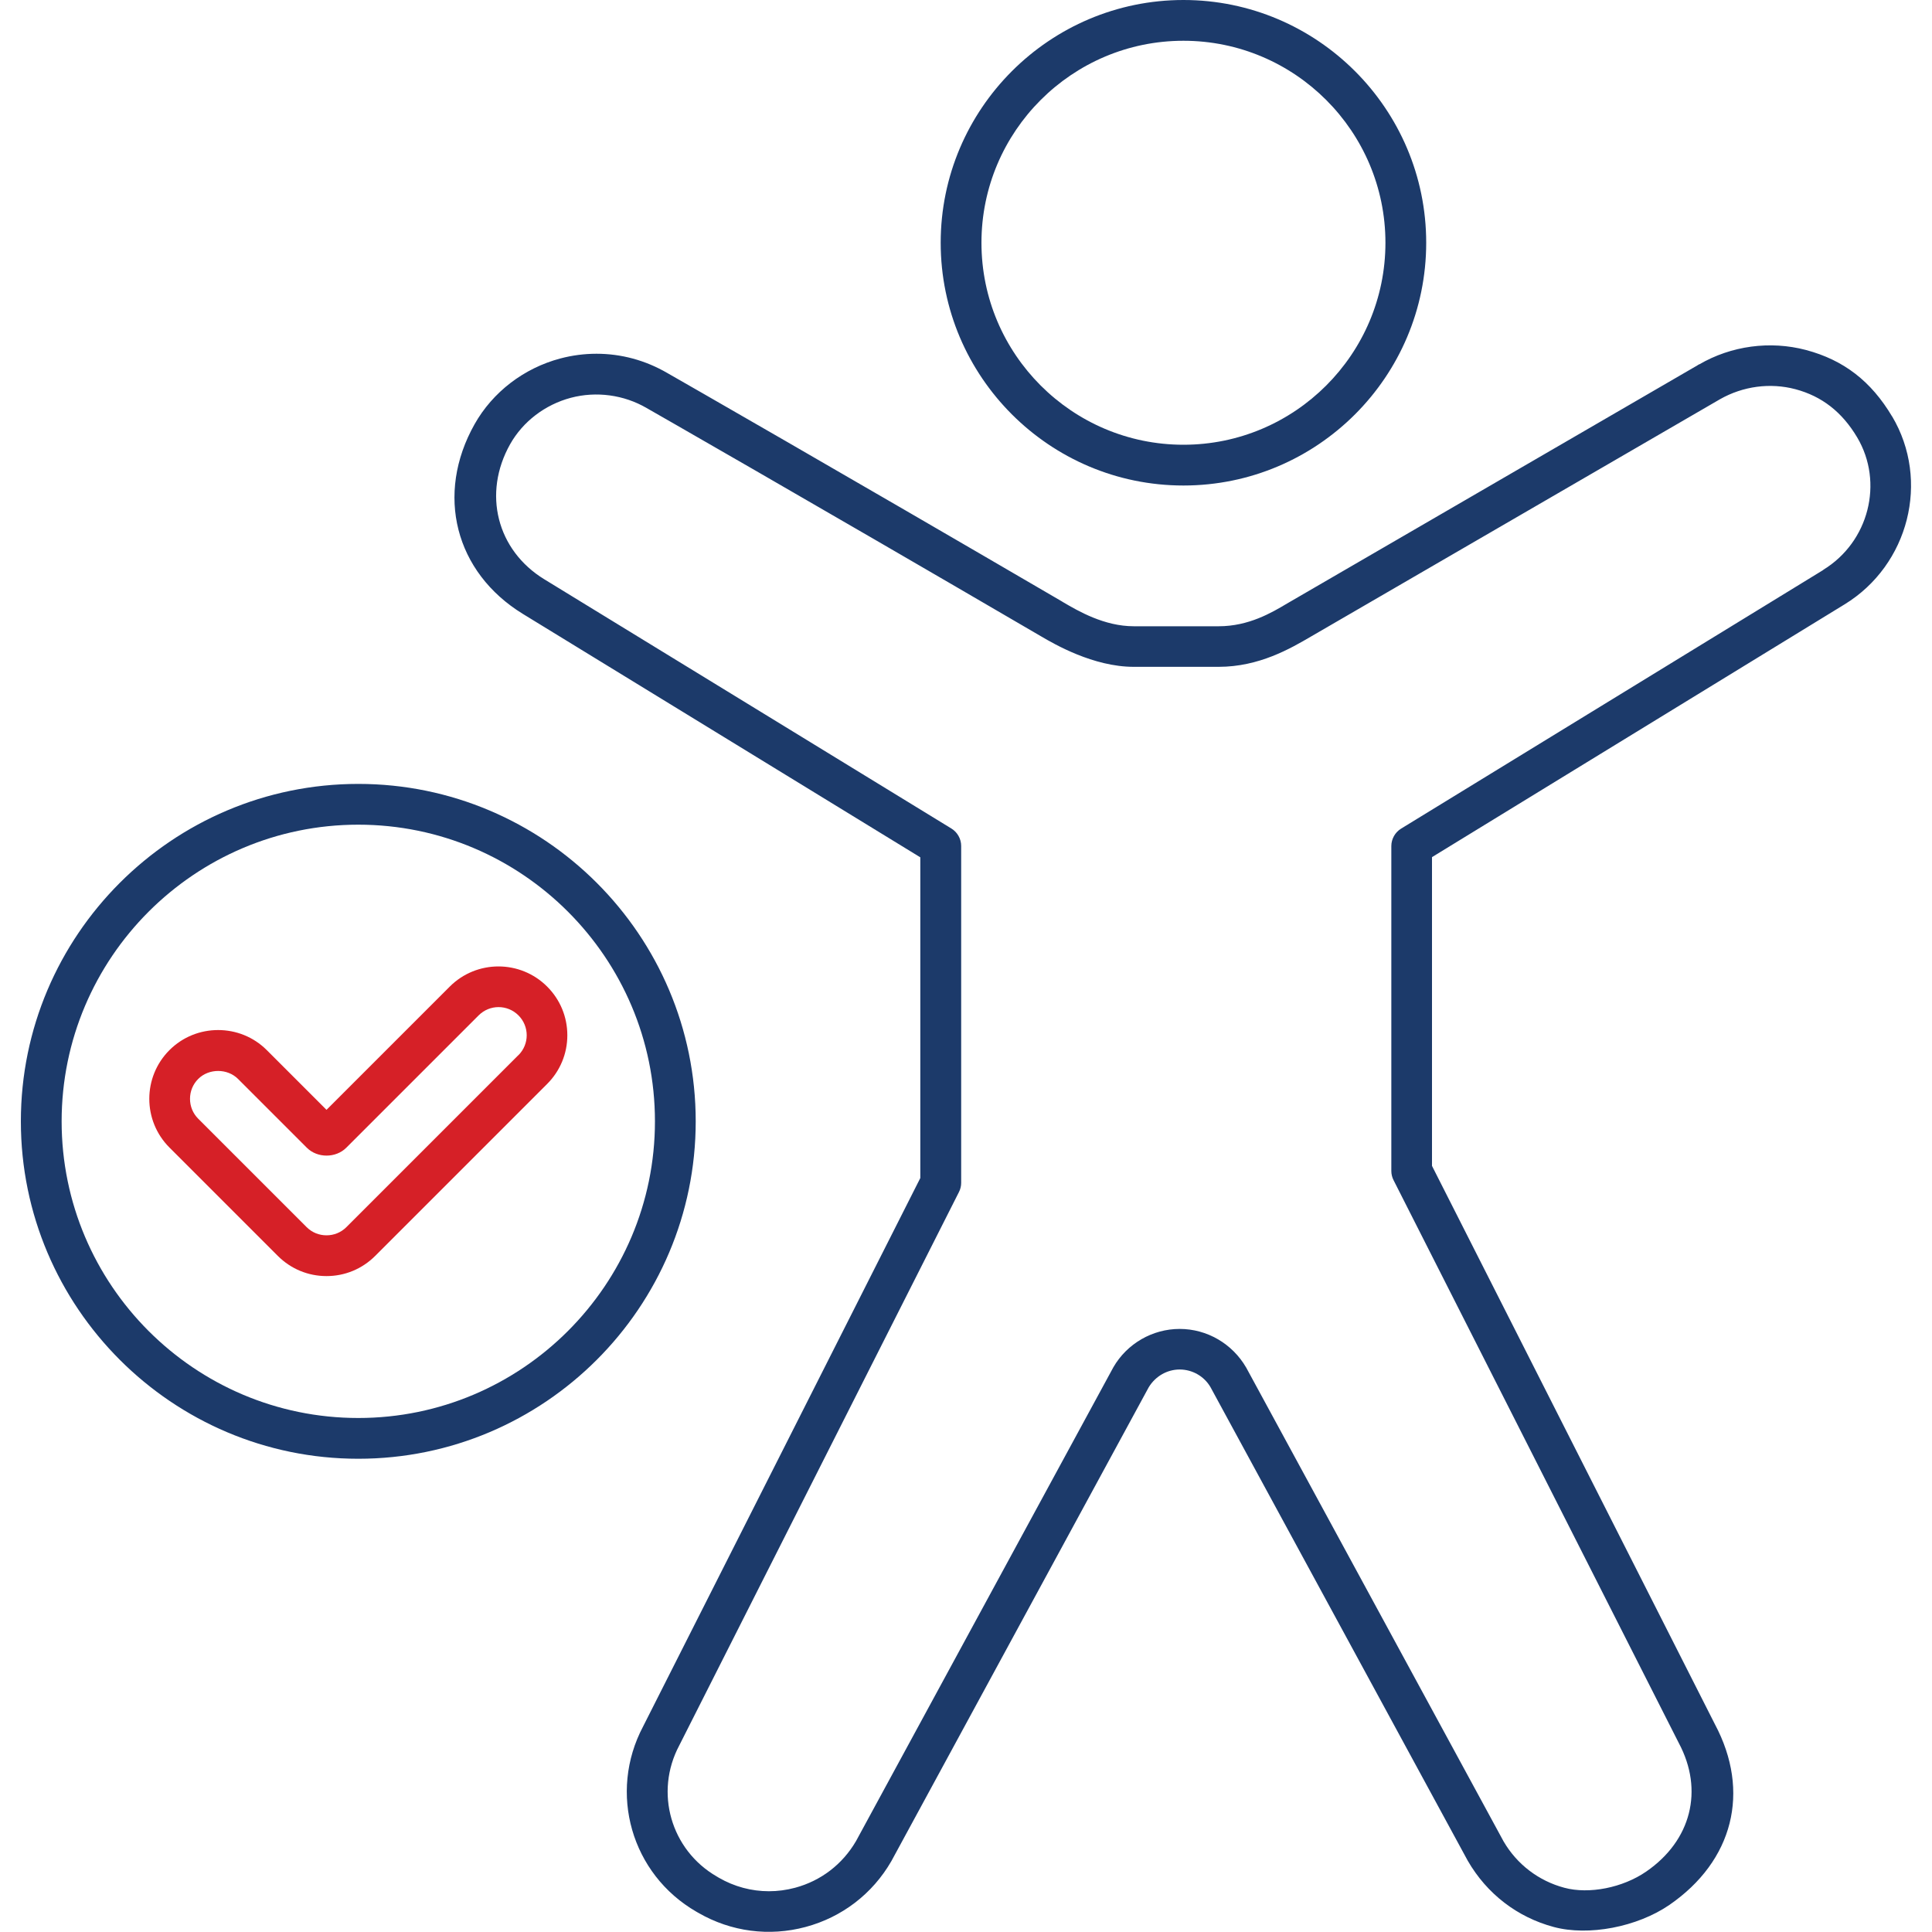 <?xml version="1.0" encoding="UTF-8"?>
<svg xmlns="http://www.w3.org/2000/svg" id="Layer_1" data-name="Layer 1" viewBox="0 0 200 200">
  <defs>
    <style>
      .cls-1 {
        fill: #1c3a6a;
      }

      .cls-2 {
        fill: #d62027;
      }
    </style>
  </defs>
  <path class="cls-1" d="M122.51,0c-13.85,0-25.13,11.27-25.13,25.13s11.27,25.13,25.13,25.13,25.13-11.27,25.13-25.13S136.36,0,122.51,0ZM122.51,46.04c-11.53,0-20.91-9.38-20.91-20.91s9.38-20.91,20.91-20.91,20.91,9.38,20.91,20.91-9.38,20.91-20.91,20.91Z"></path>
  <path class="cls-1" d="M195.88,43.13c-2.18-3.67-5.02-5.86-8.93-6.9-3.71-.98-7.74-.44-11.06,1.5v-.02c-.16.11-.33.21-.48.29l-42.18,24.48c-1.58.94-3.96,2.35-7.07,2.35h-8.79c-3.05,0-5.73-1.56-7.33-2.5l-.11-.07c-23.56-13.75-39.14-22.67-40.84-23.64-2.28-1.33-4.79-2-7.34-2-1.25,0-2.51.16-3.75.49-3.77,1-7,3.48-8.87,6.8-4.09,7.26-2.03,15.34,5.01,19.65l41.13,25.19v33.2l-28.69,56.76c-3.65,6.88-1.22,15.31,5.51,19.19l.21.12c3.38,1.95,7.32,2.47,11.09,1.46,3.77-1.01,6.93-3.43,8.88-6.81l26.64-49.05c.69-1.15,1.91-1.85,3.21-1.85s2.52.69,3.18,1.81c.07.12,26.64,49.04,26.64,49.04,1.98,3.43,5.13,5.85,8.9,6.86,3.61.97,8.64,0,11.97-2.28,6.62-4.56,8.43-11.73,4.72-18.7-.09-.18-29.18-57.59-29.18-57.59l-.11-.22v-31.96l42.7-26.16c6.67-4.08,8.88-12.82,4.93-19.47ZM188.75,59l-43.71,26.78c-.62.38-1.01,1.07-1.01,1.8v33.64c0,.33.08.66.23.95l29.53,58.27c2.61,4.89,1.28,10.1-3.37,13.3-2.43,1.68-5.92,2.37-8.48,1.68-2.66-.71-4.9-2.42-6.29-4.8-.11-.19-26.64-49.04-26.64-49.04-1.44-2.49-4.07-4.01-6.89-4.01s-5.45,1.52-6.86,3.96l-26.64,49.05c-1.41,2.42-3.64,4.12-6.31,4.84-.9.24-1.81.36-2.71.36-1.8,0-3.58-.47-5.19-1.4l-.2-.12c-4.77-2.75-6.48-8.72-3.89-13.58l28.95-57.28c.15-.29.23-.62.23-.95v-34.88c0-.73-.39-1.42-1.01-1.8l-42.14-25.8c-4.92-3.01-6.41-8.89-3.54-13.99,1.32-2.34,3.61-4.09,6.28-4.8,2.64-.7,5.5-.31,7.85,1.06.18.1,16.19,9.25,40.86,23.65,1.33.78,5.38,3.14,9.56,3.14h8.79c4.19,0,7.43-1.89,9.57-3.14l42.33-24.56h0c2.39-1.36,5.21-1.73,7.81-1.04,2.74.73,4.83,2.36,6.39,4.98,2.78,4.68,1.21,10.84-3.51,13.72Z"></path>
  <path class="cls-2" d="M58.73,107.17c0-1.9-.74-3.69-2.09-5.04-2.78-2.78-7.3-2.78-10.08,0l-12.76,12.76-6.18-6.18c-1.39-1.39-3.21-2.08-5.04-2.08s-3.65.69-5.04,2.08c-2.78,2.78-2.78,7.3,0,10.08l11.22,11.22c1.35,1.35,3.14,2.09,5.04,2.09s3.69-.74,5.04-2.09l17.8-17.8c1.34-1.34,2.09-3.13,2.09-5.04ZM53.66,109.23l-17.8,17.8c-.57.57-1.31.85-2.06.85s-1.49-.28-2.06-.85l-11.22-11.22c-.55-.55-.85-1.28-.85-2.06s.3-1.51.85-2.06c1.1-1.1,3.02-1.1,4.12,0l7.12,7.12c1.09,1.09,3,1.09,4.09,0l13.7-13.7c1.14-1.14,2.98-1.14,4.12,0s1.14,2.98,0,4.12Z"></path>
  <path class="cls-1" d="M37.09,81.15c-19.26,0-34.93,15.67-34.93,34.93s15.67,34.93,34.93,34.93,34.93-15.67,34.93-34.93-15.67-34.93-34.93-34.93ZM37.09,146.79c-16.94,0-30.71-13.78-30.71-30.71s13.78-30.71,30.71-30.71,30.71,13.78,30.71,30.71-13.78,30.71-30.71,30.71Z"></path>
</svg>
